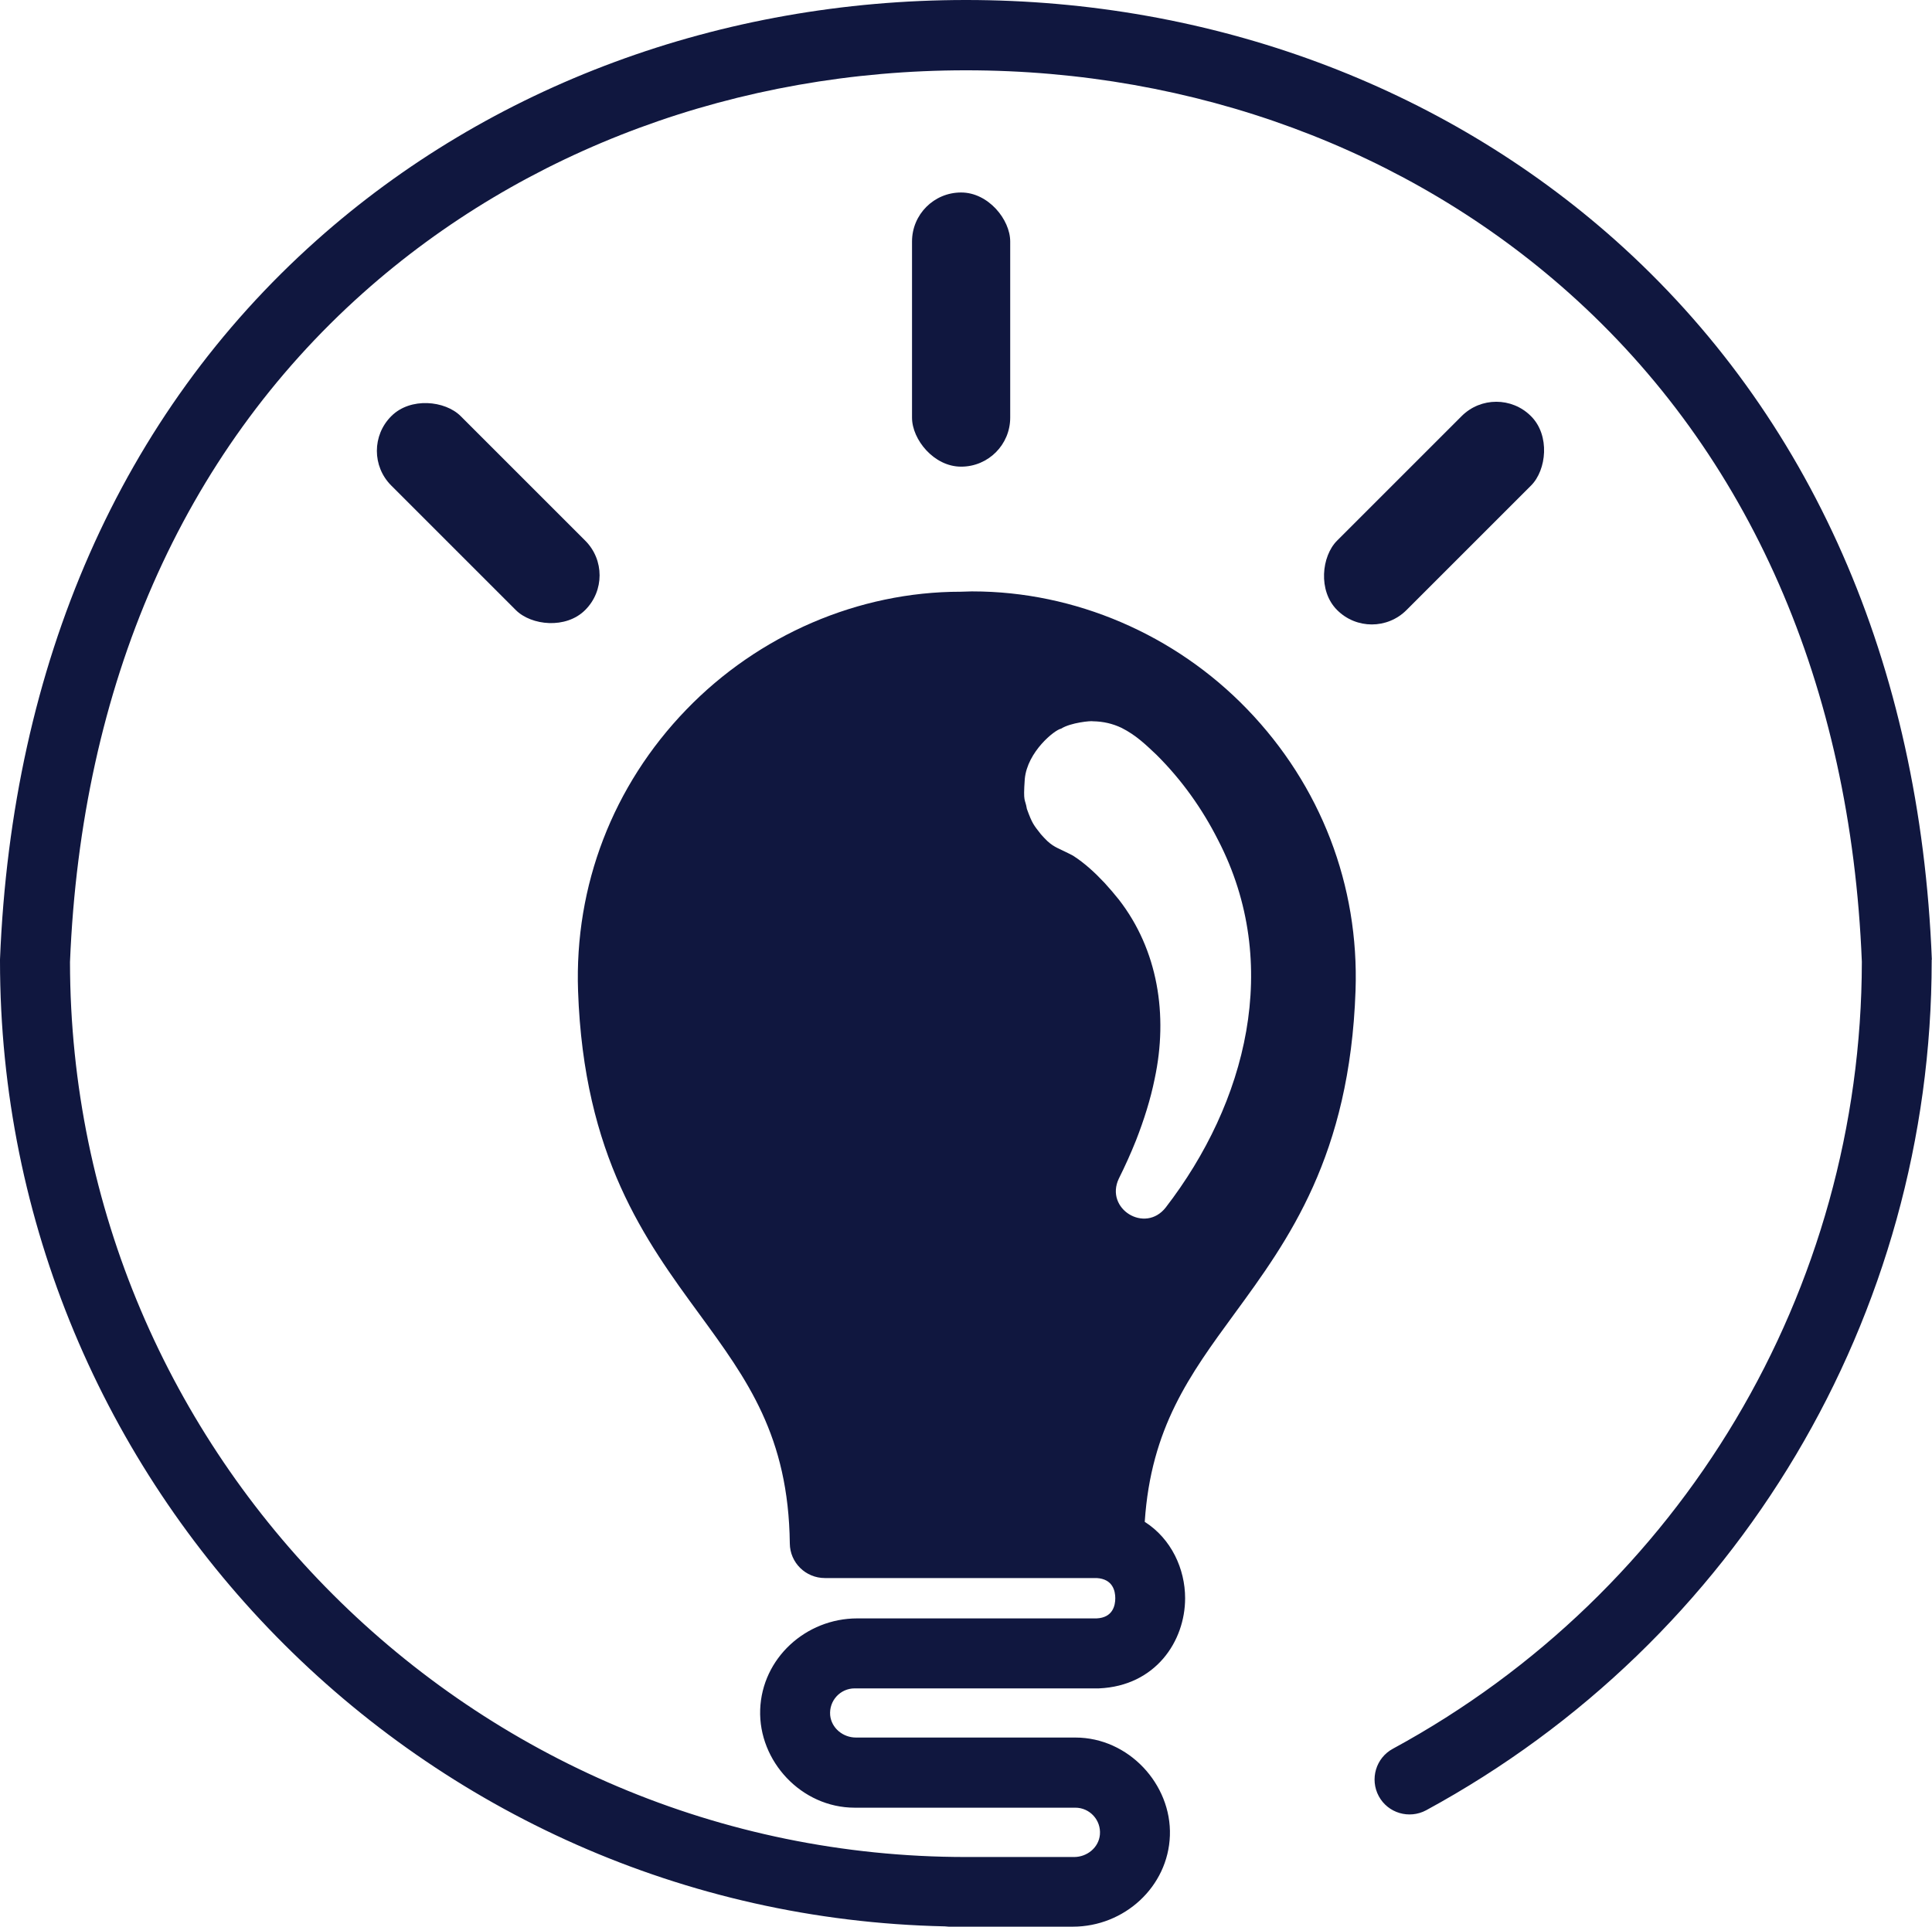 <?xml version="1.0" encoding="UTF-8"?><svg id="a" xmlns="http://www.w3.org/2000/svg" viewBox="0 0 120.62 120.31"><defs><style>.b{fill:#10173f;}</style></defs><rect class="b" x="56.94" y="12.02" width="6.13" height="17.12" rx="3.06" ry="3.06"/><rect class="b" x="86.46" y="23.48" width="6.13" height="17.12" rx="3.06" ry="3.06" transform="translate(130.18 118) rotate(-135)"/><rect class="b" x="27.42" y="23.48" width="6.13" height="17.12" rx="3.06" ry="3.06" transform="translate(-13.73 30.94) rotate(-45)"/><path class="b" d="M120.61,59.92c-.73-18.51-7.56-34.03-19.75-44.91C90.01,5.34,75.61,0,60.31,0h0c-15.3,0-29.7,5.33-40.55,15.01C7.57,25.88,.74,41.41,0,59.91c0,.03,0,.06,0,.09,0,32.81,26.34,59.59,58.98,60.29,.08,0,.17,.02,.25,.02h7.75c3.21,0,5.95-2.49,6.06-5.69s-2.58-6.12-5.9-6.12h-13.7c-.81,0-1.53-.59-1.61-1.39-.08-.91,.63-1.68,1.53-1.68h15.16s.06,0,.09,0c3.53-.15,5.38-2.94,5.38-5.63,0-1.83-.86-3.71-2.52-4.77,0,0,0,0,0-.01,.39-5.86,2.81-9.17,5.59-12.97,3.38-4.62,7.21-9.86,7.57-20.19,.23-6.57-2.17-12.81-6.76-17.57-4.51-4.68-10.77-7.36-17.15-7.36-.02,0-.04,0-.07,0l-.68,.02c-6.37,0-12.61,2.69-17.12,7.36-4.59,4.75-6.99,10.99-6.76,17.57,.36,10.33,4.2,15.57,7.58,20.19,2.98,4.08,5.56,7.6,5.64,14.31,.01,1.2,.99,2.16,2.19,2.16h16.97c1.01,.06,1.16,.81,1.16,1.26s-.15,1.21-1.16,1.26h-14.95c-3.21,0-5.95,2.49-6.06,5.7s2.57,6.12,5.9,6.12h13.78c.89,0,1.61,.77,1.53,1.68-.07,.81-.8,1.4-1.61,1.4h-6.75c-30.83,0-55.91-25.07-55.94-55.89,.7-17.28,7.02-31.72,18.3-41.78,10.05-8.96,23.41-13.9,37.64-13.9h0c14.23,0,27.6,4.94,37.64,13.9,11.27,10.05,17.6,24.5,18.29,41.77-.02,20.51-11.23,39.34-29.28,49.14-1.06,.57-1.45,1.9-.88,2.96,.57,1.06,1.9,1.45,2.96,.88,19.47-10.58,31.56-30.9,31.56-53.03,0-.03,0-.06,0-.08Zm-53.64-6.5s0,0,0,0c-.83-.44-1.11-.47-1.58-.9-.12-.12-.29-.29-.4-.42,0,0,0,0,0,0-.45-.58-.54-.65-.88-1.59-.11-.68-.24-.33-.13-1.87,.16-1.7,1.87-3.07,2.27-3.14,.59-.38,1.89-.5,1.99-.46,.65,.01,1.23,.15,1.78,.41,.91,.46,1.5,1.04,2.18,1.68,1.58,1.57,2.86,3.37,3.85,5.33,4.01,7.75,1.76,16.41-3.27,22.94-1.29,1.65-3.82,.08-2.93-1.8,.39-.78,.75-1.58,1.07-2.38,.5-1.28,.91-2.57,1.17-3.86,.85-3.98,.2-8.05-2.24-11.19-.28-.35-.58-.7-.89-1.04-.6-.64-1.25-1.24-1.97-1.7Z"/></svg>